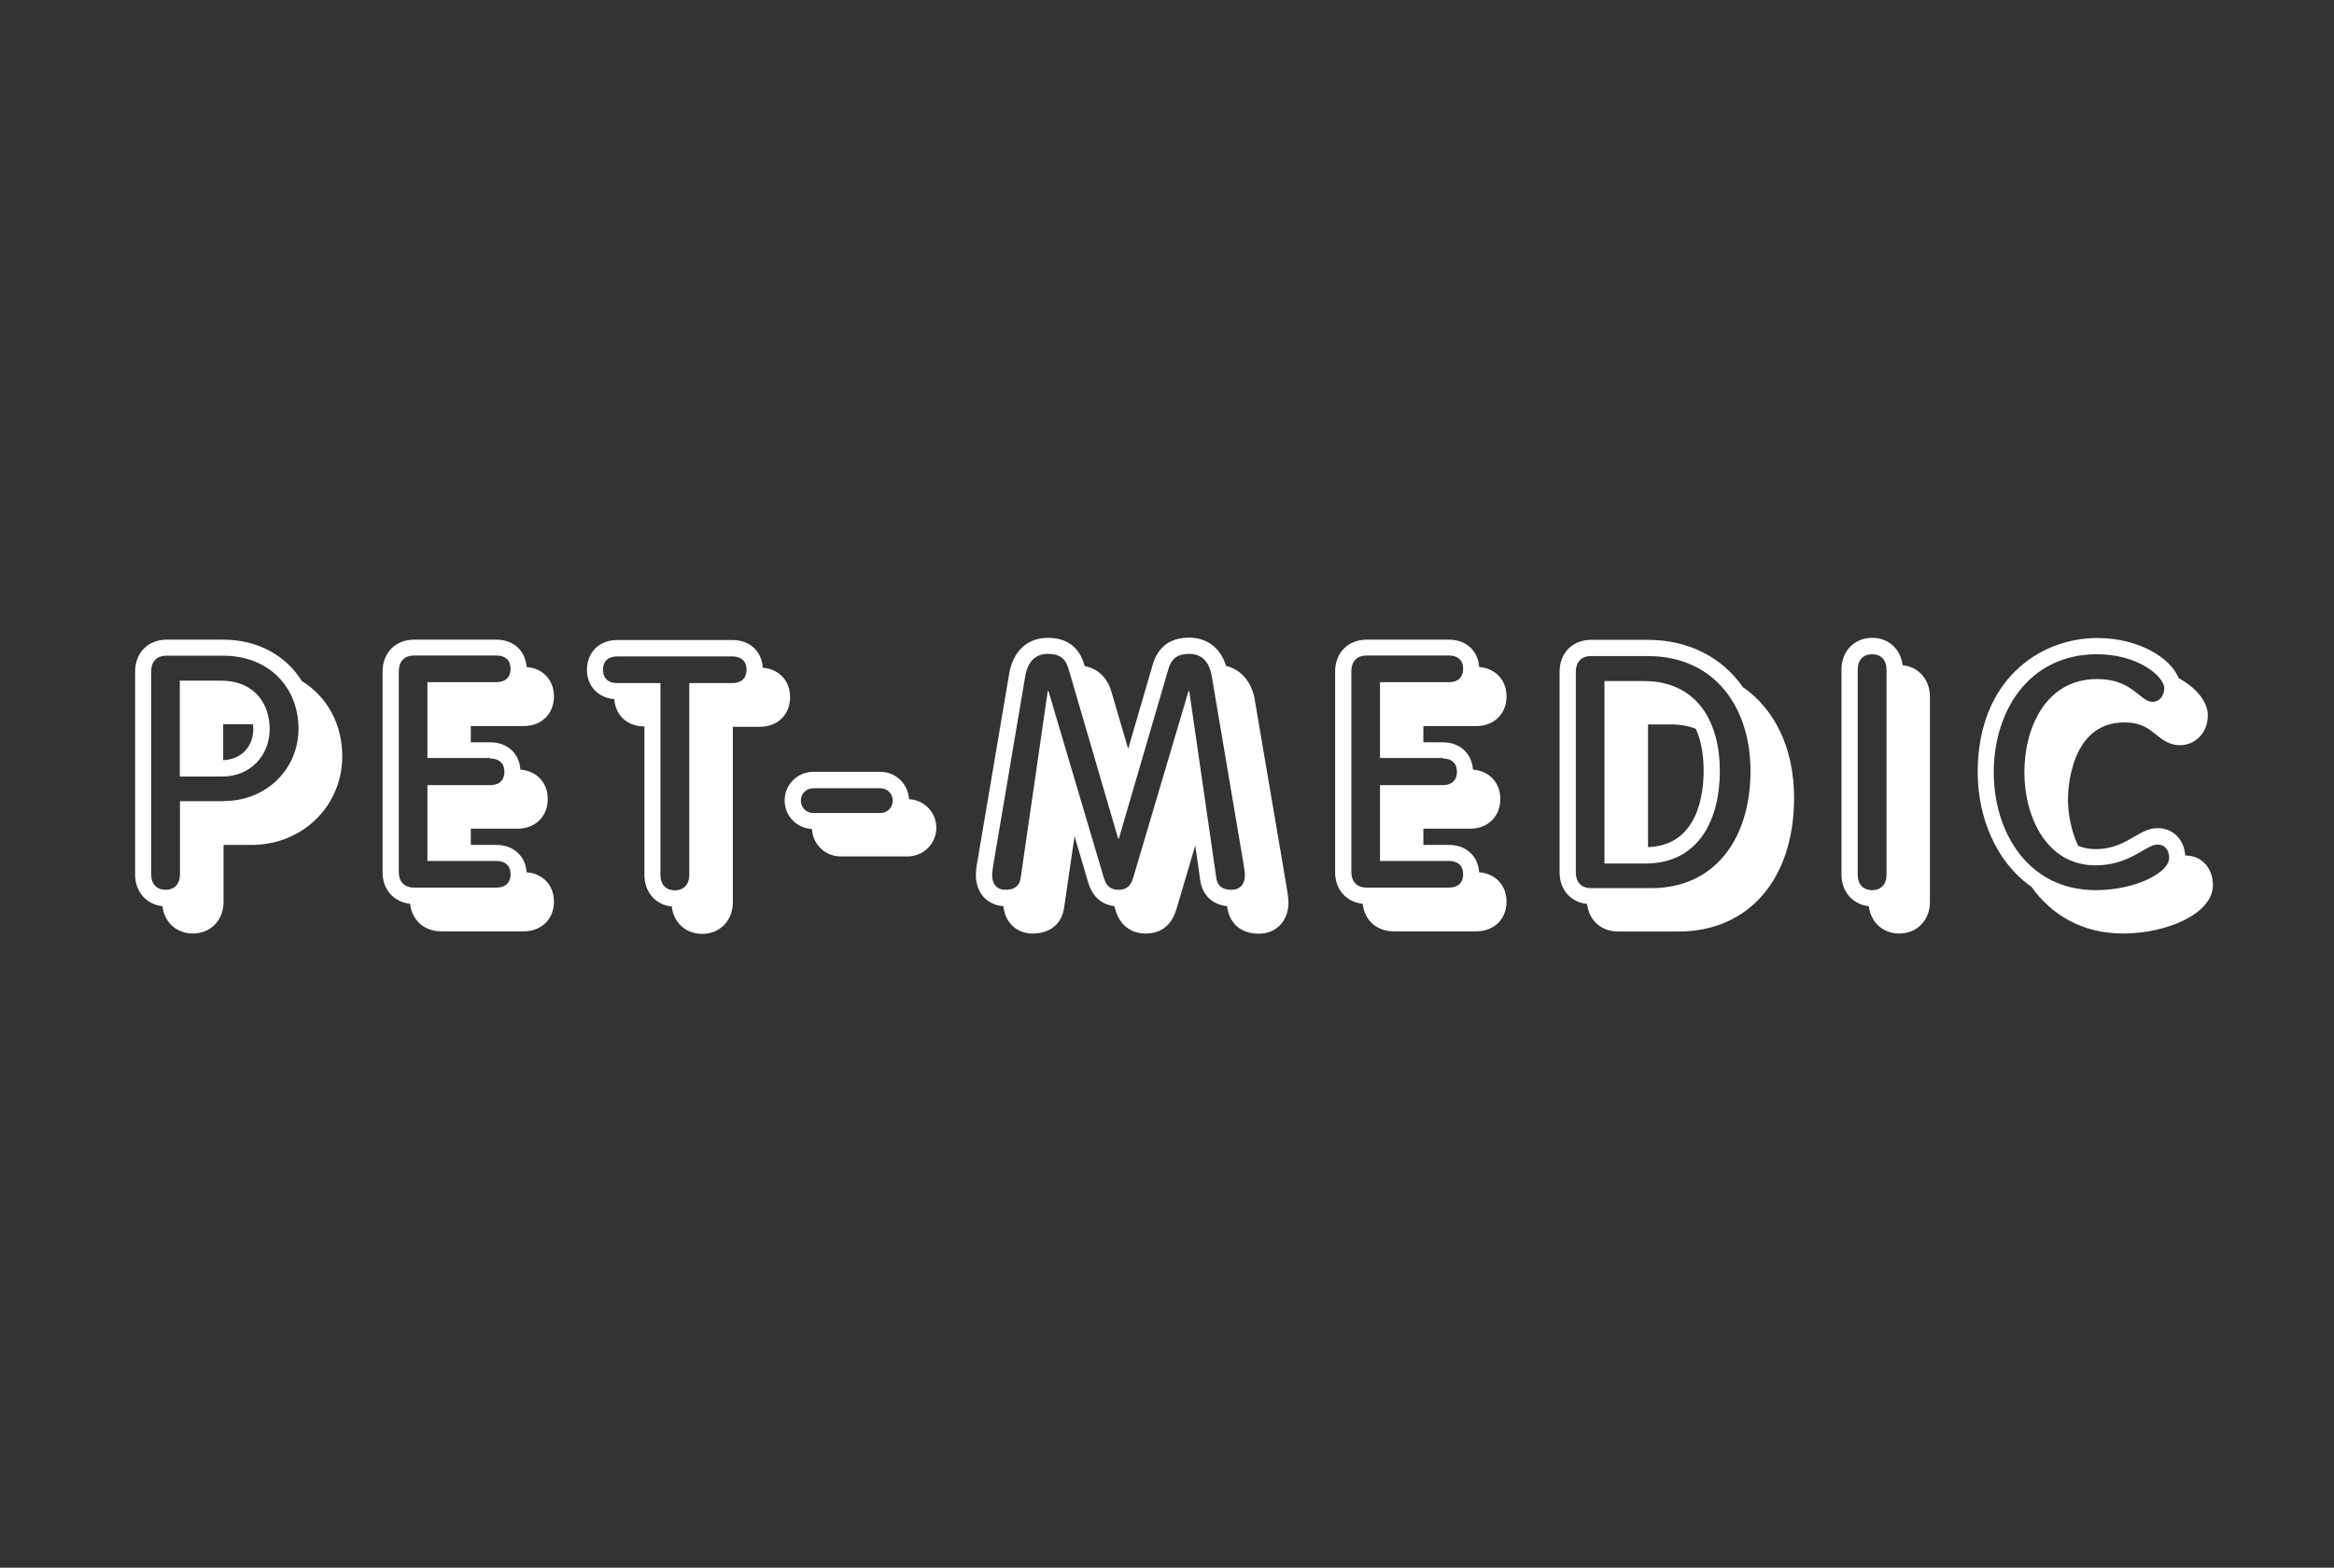 <?xml version="1.0" encoding="UTF-8"?><svg id="Layer_2" xmlns="http://www.w3.org/2000/svg" viewBox="0 0 128 86"><rect x="0" y="0" width="128" height="86" fill="#333333" stroke="none"/><defs><style>.cls-1{fill:none;}.cls-1,.cls-2{stroke-width:0px;}.cls-2{fill:#fff;}</style></defs><g id="Logos_White"><rect class="cls-1" width="128" height="86"/><path class="cls-2" d="m28.72,39.83c.98,0,1.66-.67,1.66-1.63,0-.9-.61-1.54-1.5-1.61-.06-.89-.72-1.5-1.65-1.5h-4.52c-1.02,0-1.73.72-1.73,1.75v11.01c0,.95.61,1.63,1.51,1.73.1.9.77,1.51,1.71,1.51h4.52c.98,0,1.66-.67,1.66-1.63,0-.9-.61-1.54-1.5-1.61-.06-.89-.72-1.5-1.65-1.5h-1.41v-.89h2.56c.98,0,1.66-.67,1.66-1.63,0-.9-.61-1.54-1.5-1.61-.06-.89-.72-1.5-1.65-1.5h-1.07v-.89h2.9Zm-1.83,1.78c.45,0,.77.23.77.73s-.32.73-.77.73h-3.45v4.16h3.79c.45,0,.77.23.77.73s-.32.73-.77.73h-4.52c-.59,0-.84-.38-.84-.86v-11.01c0-.48.25-.86.84-.86h4.52c.45,0,.77.23.77.73s-.32.73-.77.73h-3.79v4.16h3.45Zm41.93-3.21c-.18-1.01-.76-1.67-1.58-1.87-.3-.98-1.04-1.55-2.02-1.55-1.03,0-1.71.49-2,1.47l-1.35,4.63-.92-3.14c-.24-.79-.73-1.25-1.46-1.4l-.03-.09c-.29-.97-.97-1.46-2-1.46-1.11,0-1.89.72-2.11,1.94l-1.73,10.22c-.07.37-.1.63-.1.87,0,.96.62,1.63,1.51,1.69.08.89.72,1.5,1.61,1.5.96,0,1.61-.55,1.72-1.44l.57-3.9.76,2.58c.23.74.73,1.17,1.42,1.26l.07.23c.25.82.84,1.27,1.66,1.27s1.4-.45,1.66-1.28l1.05-3.55.27,1.89c.11.83.66,1.35,1.48,1.44v.05c.13.91.77,1.46,1.73,1.46s1.63-.7,1.63-1.7c0-.24-.04-.5-.1-.86l-1.74-10.23Zm-1.28,10.41c-.41,0-.77-.13-.84-.68l-1.48-10.22h-.04l-3.04,10.26c-.16.52-.45.64-.8.64s-.64-.13-.8-.64l-3.04-10.26h-.04l-1.48,10.22c-.07.55-.43.68-.84.68-.48,0-.73-.32-.73-.8,0-.18.04-.41.09-.72l1.73-10.22c.16-.89.66-1.2,1.23-1.2.63,0,.97.23,1.14.82l2.72,9.31h.04l2.72-9.31c.18-.59.52-.82,1.14-.82.57,0,1.07.3,1.23,1.2l1.73,10.22c.05.3.09.54.09.72,0,.48-.25.8-.73.8Zm-51-11.47c-.86-1.38-2.41-2.25-4.29-2.25h-3.11c-1.02,0-1.73.72-1.73,1.75v11.14c0,.94.62,1.64,1.5,1.73.1.88.77,1.5,1.67,1.5.97,0,1.68-.73,1.68-1.73v-3.13h1.54c2.79,0,4.97-2.14,4.97-4.86,0-1.8-.85-3.29-2.22-4.13Zm-4.24,6.61h-2.43v4.02c0,.52-.3.84-.79.84s-.79-.32-.79-.84v-11.14c0-.48.25-.86.84-.86h3.11c2.56,0,4.13,1.79,4.13,4s-1.75,3.97-4.08,3.97Zm37.55-.11c-.04-.83-.72-1.5-1.57-1.5h-3.68c-.87,0-1.57.71-1.57,1.57s.67,1.52,1.5,1.57c.04.83.72,1.5,1.57,1.5h3.68c.87,0,1.57-.71,1.57-1.57s-.67-1.53-1.5-1.57Zm-1.57.76h-3.68c-.38,0-.68-.3-.68-.68s.3-.68.68-.68h3.68c.38,0,.68.3.68.68s-.3.68-.68.68Zm32.68-4.77c.98,0,1.66-.67,1.66-1.63,0-.9-.61-1.54-1.5-1.61-.06-.89-.72-1.5-1.65-1.5h-4.52c-1.02,0-1.73.72-1.73,1.75v11.01c0,.95.61,1.63,1.51,1.73.1.9.77,1.51,1.71,1.51h4.52c.98,0,1.66-.67,1.66-1.63,0-.9-.61-1.54-1.5-1.61-.06-.89-.72-1.5-1.65-1.5h-1.41v-.89h2.56c.98,0,1.66-.67,1.66-1.63,0-.9-.61-1.54-1.5-1.61-.06-.89-.72-1.5-1.65-1.5h-1.07v-.89h2.9Zm-1.83,1.78c.45,0,.77.23.77.73s-.32.73-.77.73h-3.45v4.16h3.79c.45,0,.77.23.77.73s-.32.73-.77.73h-4.52c-.59,0-.84-.38-.84-.86v-11.01c0-.48.25-.86.84-.86h4.52c.45,0,.77.23.77.73s-.32.73-.77.73h-3.79v4.16h3.45Zm-67.02-4.27h-2.25v5.26h2.32c1.56,0,2.61-1.16,2.61-2.61,0-1.25-.72-2.65-2.68-2.65Zm.13,4.36v-1.97h1.36c.1,0,.2,0,.28.01,0,.09.01.18.01.25,0,.99-.68,1.68-1.66,1.71Zm83.34-4.01c-1.14-1.63-2.97-2.59-5.23-2.59h-3.09c-1.02,0-1.73.72-1.73,1.75v11.01c0,.95.61,1.63,1.51,1.73.1.9.77,1.51,1.71,1.51h3.31c3.84,0,6.33-2.88,6.33-7.33,0-2.71-1.05-4.86-2.81-6.08Zm-5.01,11.03h-3.31c-.59,0-.84-.38-.84-.86v-11.01c0-.48.25-.86.84-.86h3.09c3.79,0,5.65,2.93,5.65,6.29,0,3.81-2.02,6.44-5.43,6.44Zm29.27-1.8c-.06-.87-.67-1.49-1.51-1.49-.49,0-.88.23-1.3.48-.54.31-1.15.67-2.11.67-.36,0-.67-.07-.95-.18-.41-.85-.56-1.85-.56-2.55,0-.43.09-4.22,3.09-4.22.91,0,1.3.32,1.72.65.33.27.74.6,1.32.6.88,0,1.54-.71,1.54-1.64,0-.73-.61-1.5-1.6-2.04-.45-1.13-2.21-2.2-4.46-2.2-3.16,0-6.56,2.3-6.56,7.36,0,2.46,1,4.93,2.95,6.29,1.08,1.52,2.77,2.56,5.02,2.56,2.38,0,4.93-1.07,4.93-2.66,0-.94-.63-1.62-1.5-1.62Zm-4.92,1.91c-3.68,0-5.58-3.16-5.58-6.47s1.89-6.47,5.67-6.47c2.25,0,3.68,1.22,3.68,1.86,0,.41-.25.75-.64.75-.71,0-1.07-1.25-3.04-1.25-2.82,0-3.99,2.68-3.99,5.11s1.2,5.11,3.9,5.11c1.91,0,2.75-1.14,3.41-1.14.38,0,.63.29.63.73,0,.8-1.81,1.77-4.04,1.77Zm-10.58-12.34c-.1-.88-.77-1.5-1.67-1.5-.97,0-1.68.73-1.68,1.73v11.26c0,.94.62,1.64,1.5,1.73.1.88.77,1.5,1.67,1.5.97,0,1.68-.73,1.68-1.73v-11.26c0-.94-.62-1.64-1.5-1.73Zm-.88,11.5c0,.52-.3.84-.79.84s-.79-.32-.79-.84v-11.26c0-.52.3-.84.79-.84s.79.32.79.84v11.26Zm-61.63-11.38c-.06-.89-.72-1.5-1.65-1.5h-6.33c-.98,0-1.66.67-1.66,1.63,0,.9.61,1.54,1.5,1.61.06.89.71,1.5,1.65,1.5v8.15c0,.94.62,1.64,1.5,1.73.1.88.77,1.5,1.67,1.5.97,0,1.68-.73,1.68-1.73v-9.63h1.48c.98,0,1.66-.67,1.66-1.63,0-.9-.61-1.54-1.5-1.61Zm-1.65.86h-2.38v10.53c0,.52-.3.84-.79.84s-.79-.32-.79-.84v-10.53h-2.38c-.45,0-.77-.23-.77-.73s.32-.73.77-.73h6.33c.45,0,.77.23.77.73s-.32.73-.77.73Zm49.96-.11h-2.15v10.01h2.25c2.97,0,4.08-2.48,4.08-5.08s-1.18-4.93-4.18-4.93Zm.24,9.11v-6.73h1.25c.54,0,.99.09,1.37.24.35.76.43,1.64.43,2.31,0,1.24-.3,4.09-3.05,4.18Z"/></g></svg>
